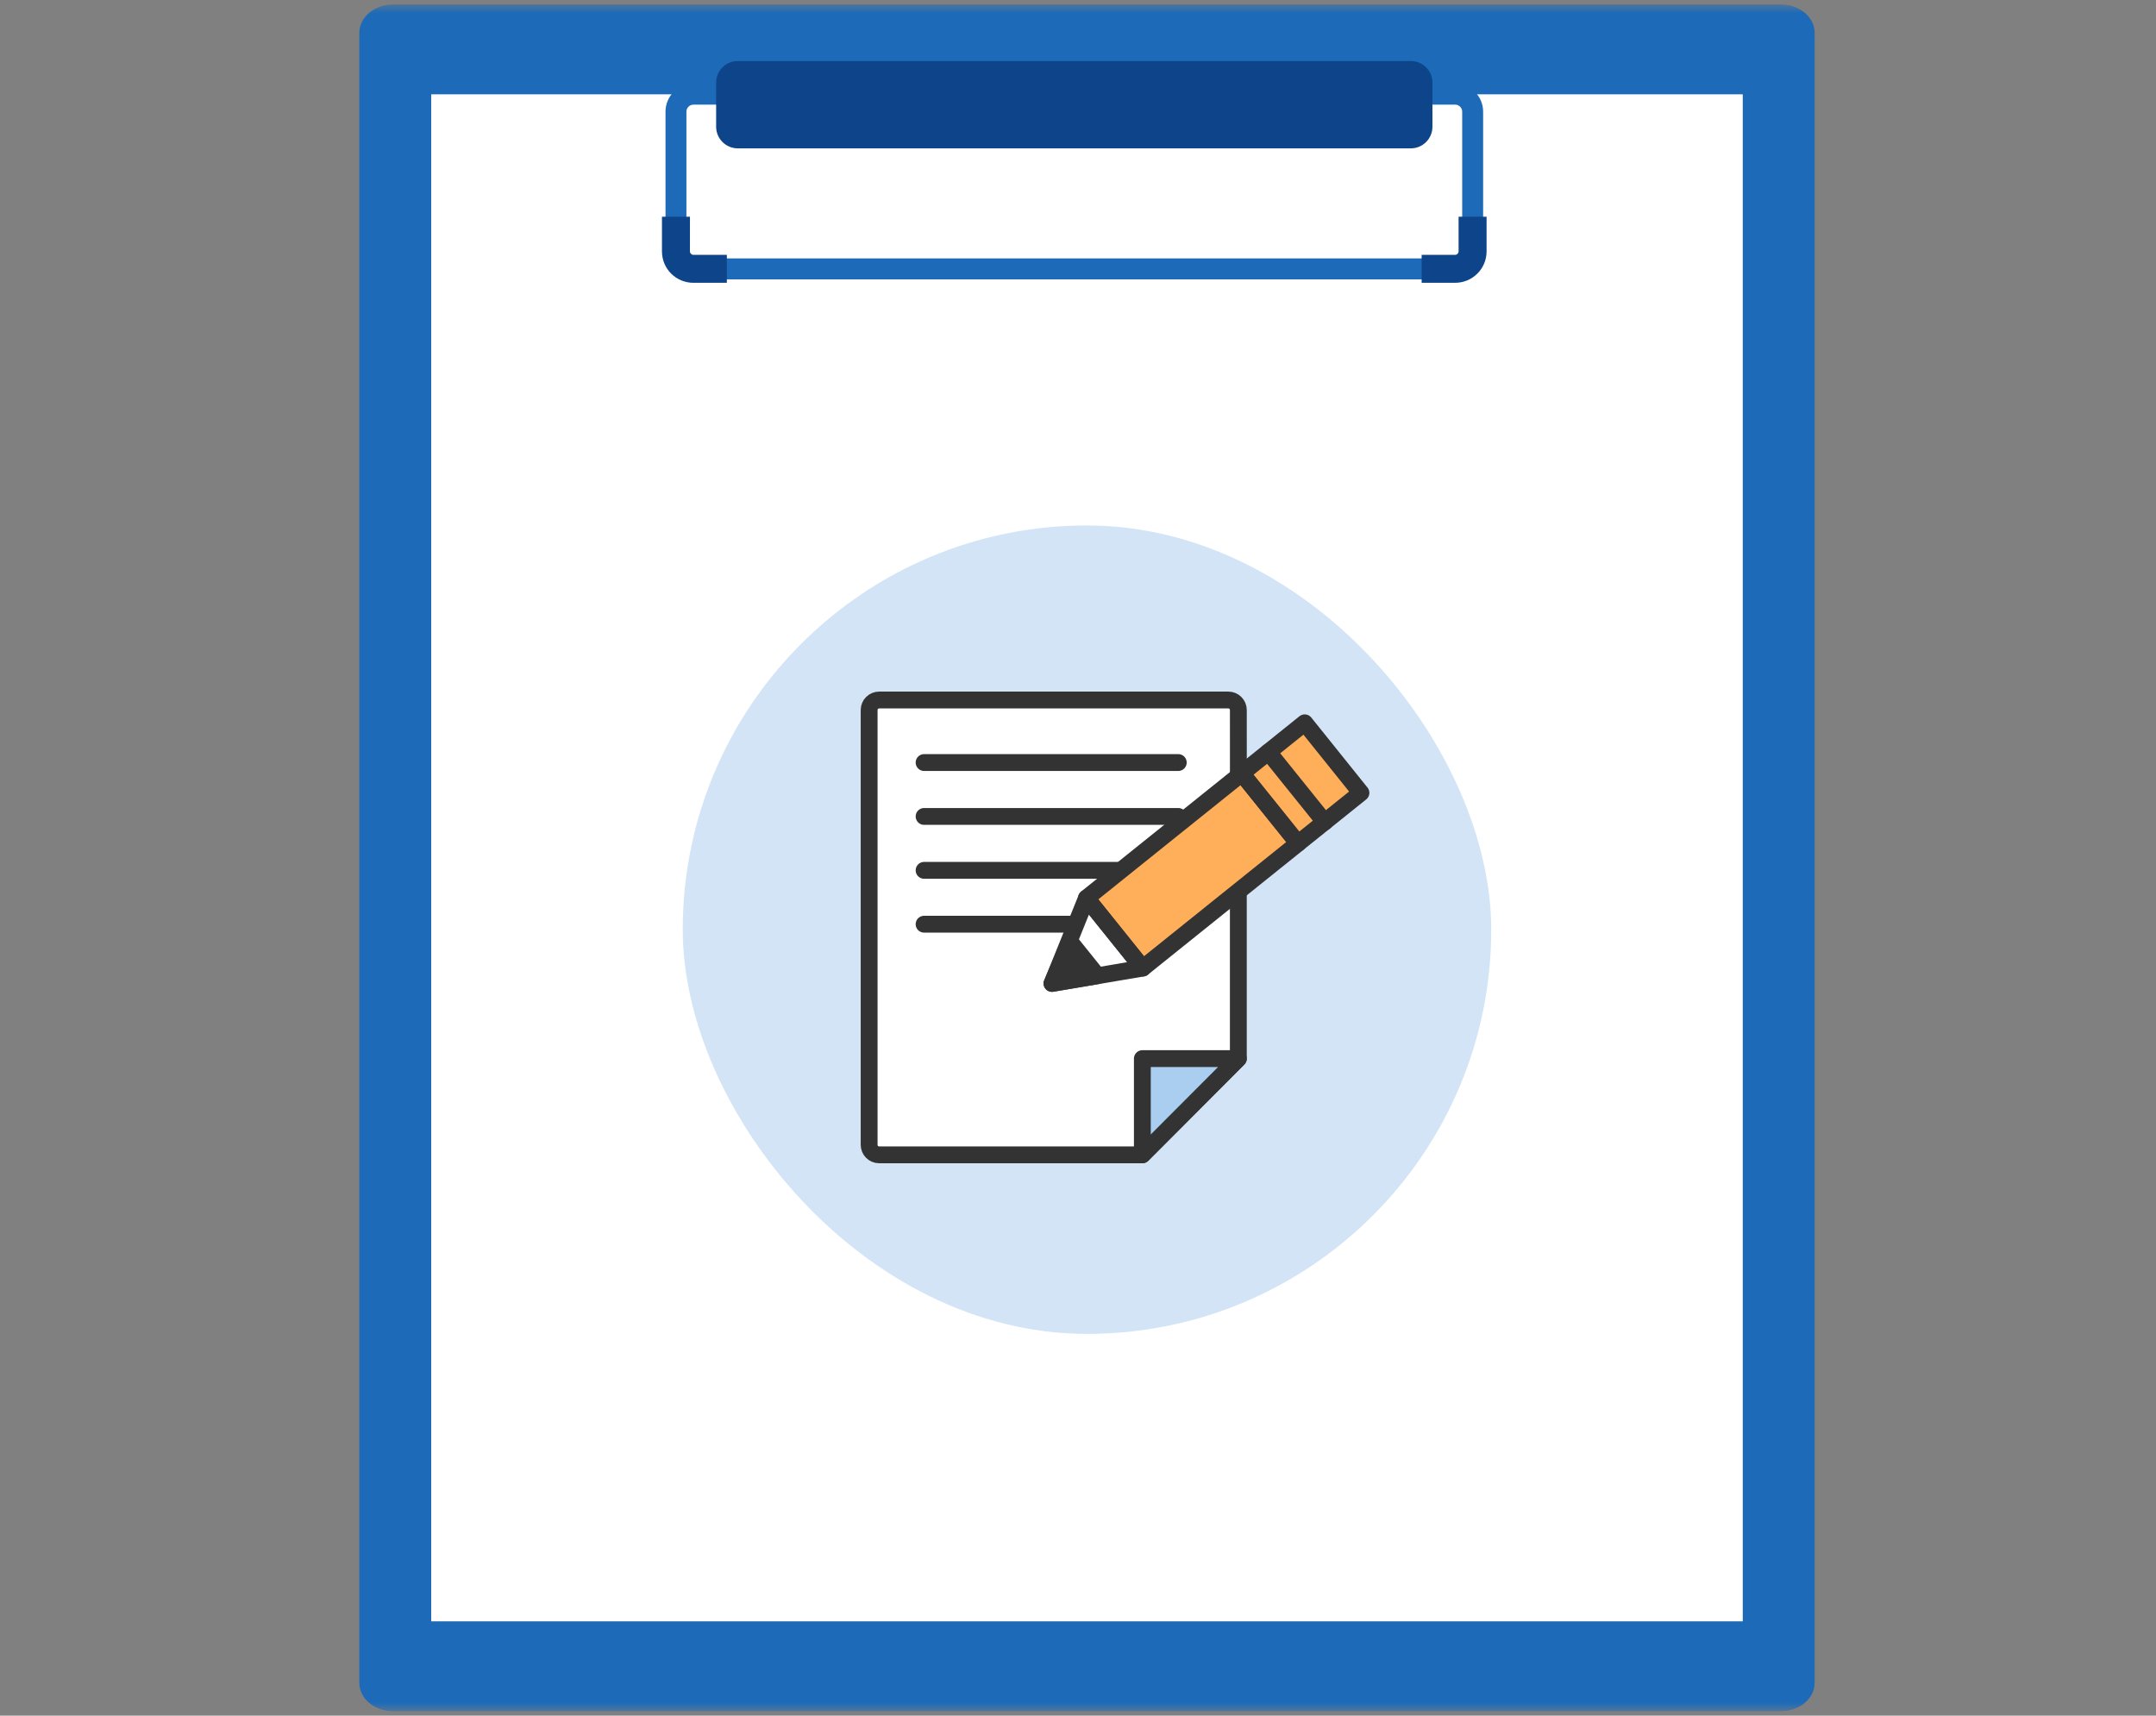 <svg width="240" height="191" viewBox="0 0 240 191" fill="none" xmlns="http://www.w3.org/2000/svg">
<rect x="0" y="0" width="240" height="191" fill="#808080" stroke="none"/>
<mask id="mask0_1934_70938" style="mask-type:alpha" maskUnits="userSpaceOnUse" x="0" y="0" width="240" height="191">
<rect y="0.5" width="240" height="190" fill="#D9D9D9"/>
</mask>
<g mask="url(#mask0_1934_70938)">
<path d="M198.262 190.5H43.742C41.679 190.5 40 189.091 40 187.355V3.648C40 1.919 41.683 0.5 43.742 0.5H198.262C200.321 0.5 202 1.915 202 3.648V187.355C202 189.091 200.317 190.5 198.262 190.5Z" fill="#1C6AB8"/>
<path d="M194 10.5H48V180.5H194V10.5Z" fill="white"/>
<path d="M161.986 9.312H77.19C75.478 9.312 74.082 10.713 74.082 12.425V27.992C74.082 29.704 75.478 31.105 77.19 31.105H161.986C163.698 31.105 165.098 29.704 165.098 27.992V12.425C165.098 10.713 163.698 9.312 161.986 9.312ZM76.41 12.425C76.41 12.005 76.766 11.649 77.19 11.649H161.986C162.41 11.649 162.766 12.005 162.766 12.425V27.992C162.766 28.413 162.406 28.768 161.986 28.768H77.19C76.766 28.768 76.41 28.413 76.41 27.992V12.425Z" fill="#1C6AB8"/>
<path d="M77.188 31.484C75.255 31.484 73.688 29.924 73.688 27.992V24.128H76.803V27.992C76.803 28.196 76.98 28.372 77.188 28.372H80.912V31.484H77.188Z" fill="#0E4489"/>
<path d="M158.254 31.484V28.372H161.982C162.19 28.372 162.366 28.196 162.366 27.992V24.128H165.482V27.992C165.482 29.924 163.906 31.484 161.978 31.484H158.25H158.254Z" fill="#0E4489"/>
<path d="M157.055 6.797H82.119C80.795 6.797 79.719 7.873 79.719 9.197V14.117C79.719 15.429 80.795 16.517 82.119 16.517H157.055C158.379 16.517 159.455 15.433 159.455 14.117V9.197C159.455 7.873 158.379 6.797 157.055 6.797Z" fill="#0E4489"/>
<rect x="76" y="58.5" width="90" height="90" rx="45" fill="#D2E4F5"/>
<path d="M137.848 98.932V117.853L127.164 128.566H97.863C97.249 128.566 96.75 128.069 96.75 127.454V79.044C96.75 78.431 97.248 77.932 97.863 77.932H136.737C137.35 77.932 137.848 78.429 137.85 79.043L137.854 95.904" fill="white"/>
<path d="M137.848 98.932V117.853L127.164 128.566H97.863C97.249 128.566 96.75 128.069 96.75 127.454V79.044C96.75 78.431 97.248 77.932 97.863 77.932H136.737C137.35 77.932 137.848 78.429 137.85 79.043L137.854 95.904" stroke="#333333" stroke-width="1.875" stroke-linecap="round" stroke-linejoin="round"/>
<path d="M127.164 128.562V117.854H137.849L127.164 128.562Z" fill="#AACEF0" stroke="#333333" stroke-width="1.875" stroke-linecap="round" stroke-linejoin="round"/>
<path d="M102.867 84.893H131.162" stroke="#333333" stroke-width="1.875" stroke-linecap="round" stroke-linejoin="round"/>
<path d="M102.867 90.893H131.162" stroke="#333333" stroke-width="1.875" stroke-linecap="round" stroke-linejoin="round"/>
<path d="M102.867 96.893H131.162" stroke="#333333" stroke-width="1.875" stroke-linecap="round" stroke-linejoin="round"/>
<path d="M102.867 102.89H119.165" stroke="#333333" stroke-width="1.875" stroke-linecap="round" stroke-linejoin="round"/>
<path d="M144.498 93.887L132.587 103.45L127.203 107.773L120.945 99.978L132.587 90.63L138.237 86.096L144.498 93.887Z" fill="#FFAE5A" stroke="#333333" stroke-width="1.875" stroke-linecap="round" stroke-linejoin="round"/>
<path d="M151.496 88.266L147.45 91.513L144.495 93.886L138.234 86.095L141.185 83.725L145.238 80.471L151.496 88.266Z" fill="#FFAE5A" stroke="#333333" stroke-width="1.875" stroke-linecap="round" stroke-linejoin="round"/>
<path d="M117.113 109.487L127.202 107.777L120.944 99.982L117.113 109.487Z" stroke="#333333" stroke-width="1.875" stroke-linecap="round" stroke-linejoin="round"/>
<path d="M117.098 109.482L122.156 108.627L119.108 104.831L117.098 109.482Z" fill="#333333" stroke="#333333" stroke-width="1.875" stroke-linecap="round" stroke-linejoin="round"/>
<path d="M147.461 91.513L141.195 83.725" stroke="#333333" stroke-width="1.875" stroke-linecap="round" stroke-linejoin="round"/>
</g>
</svg>
